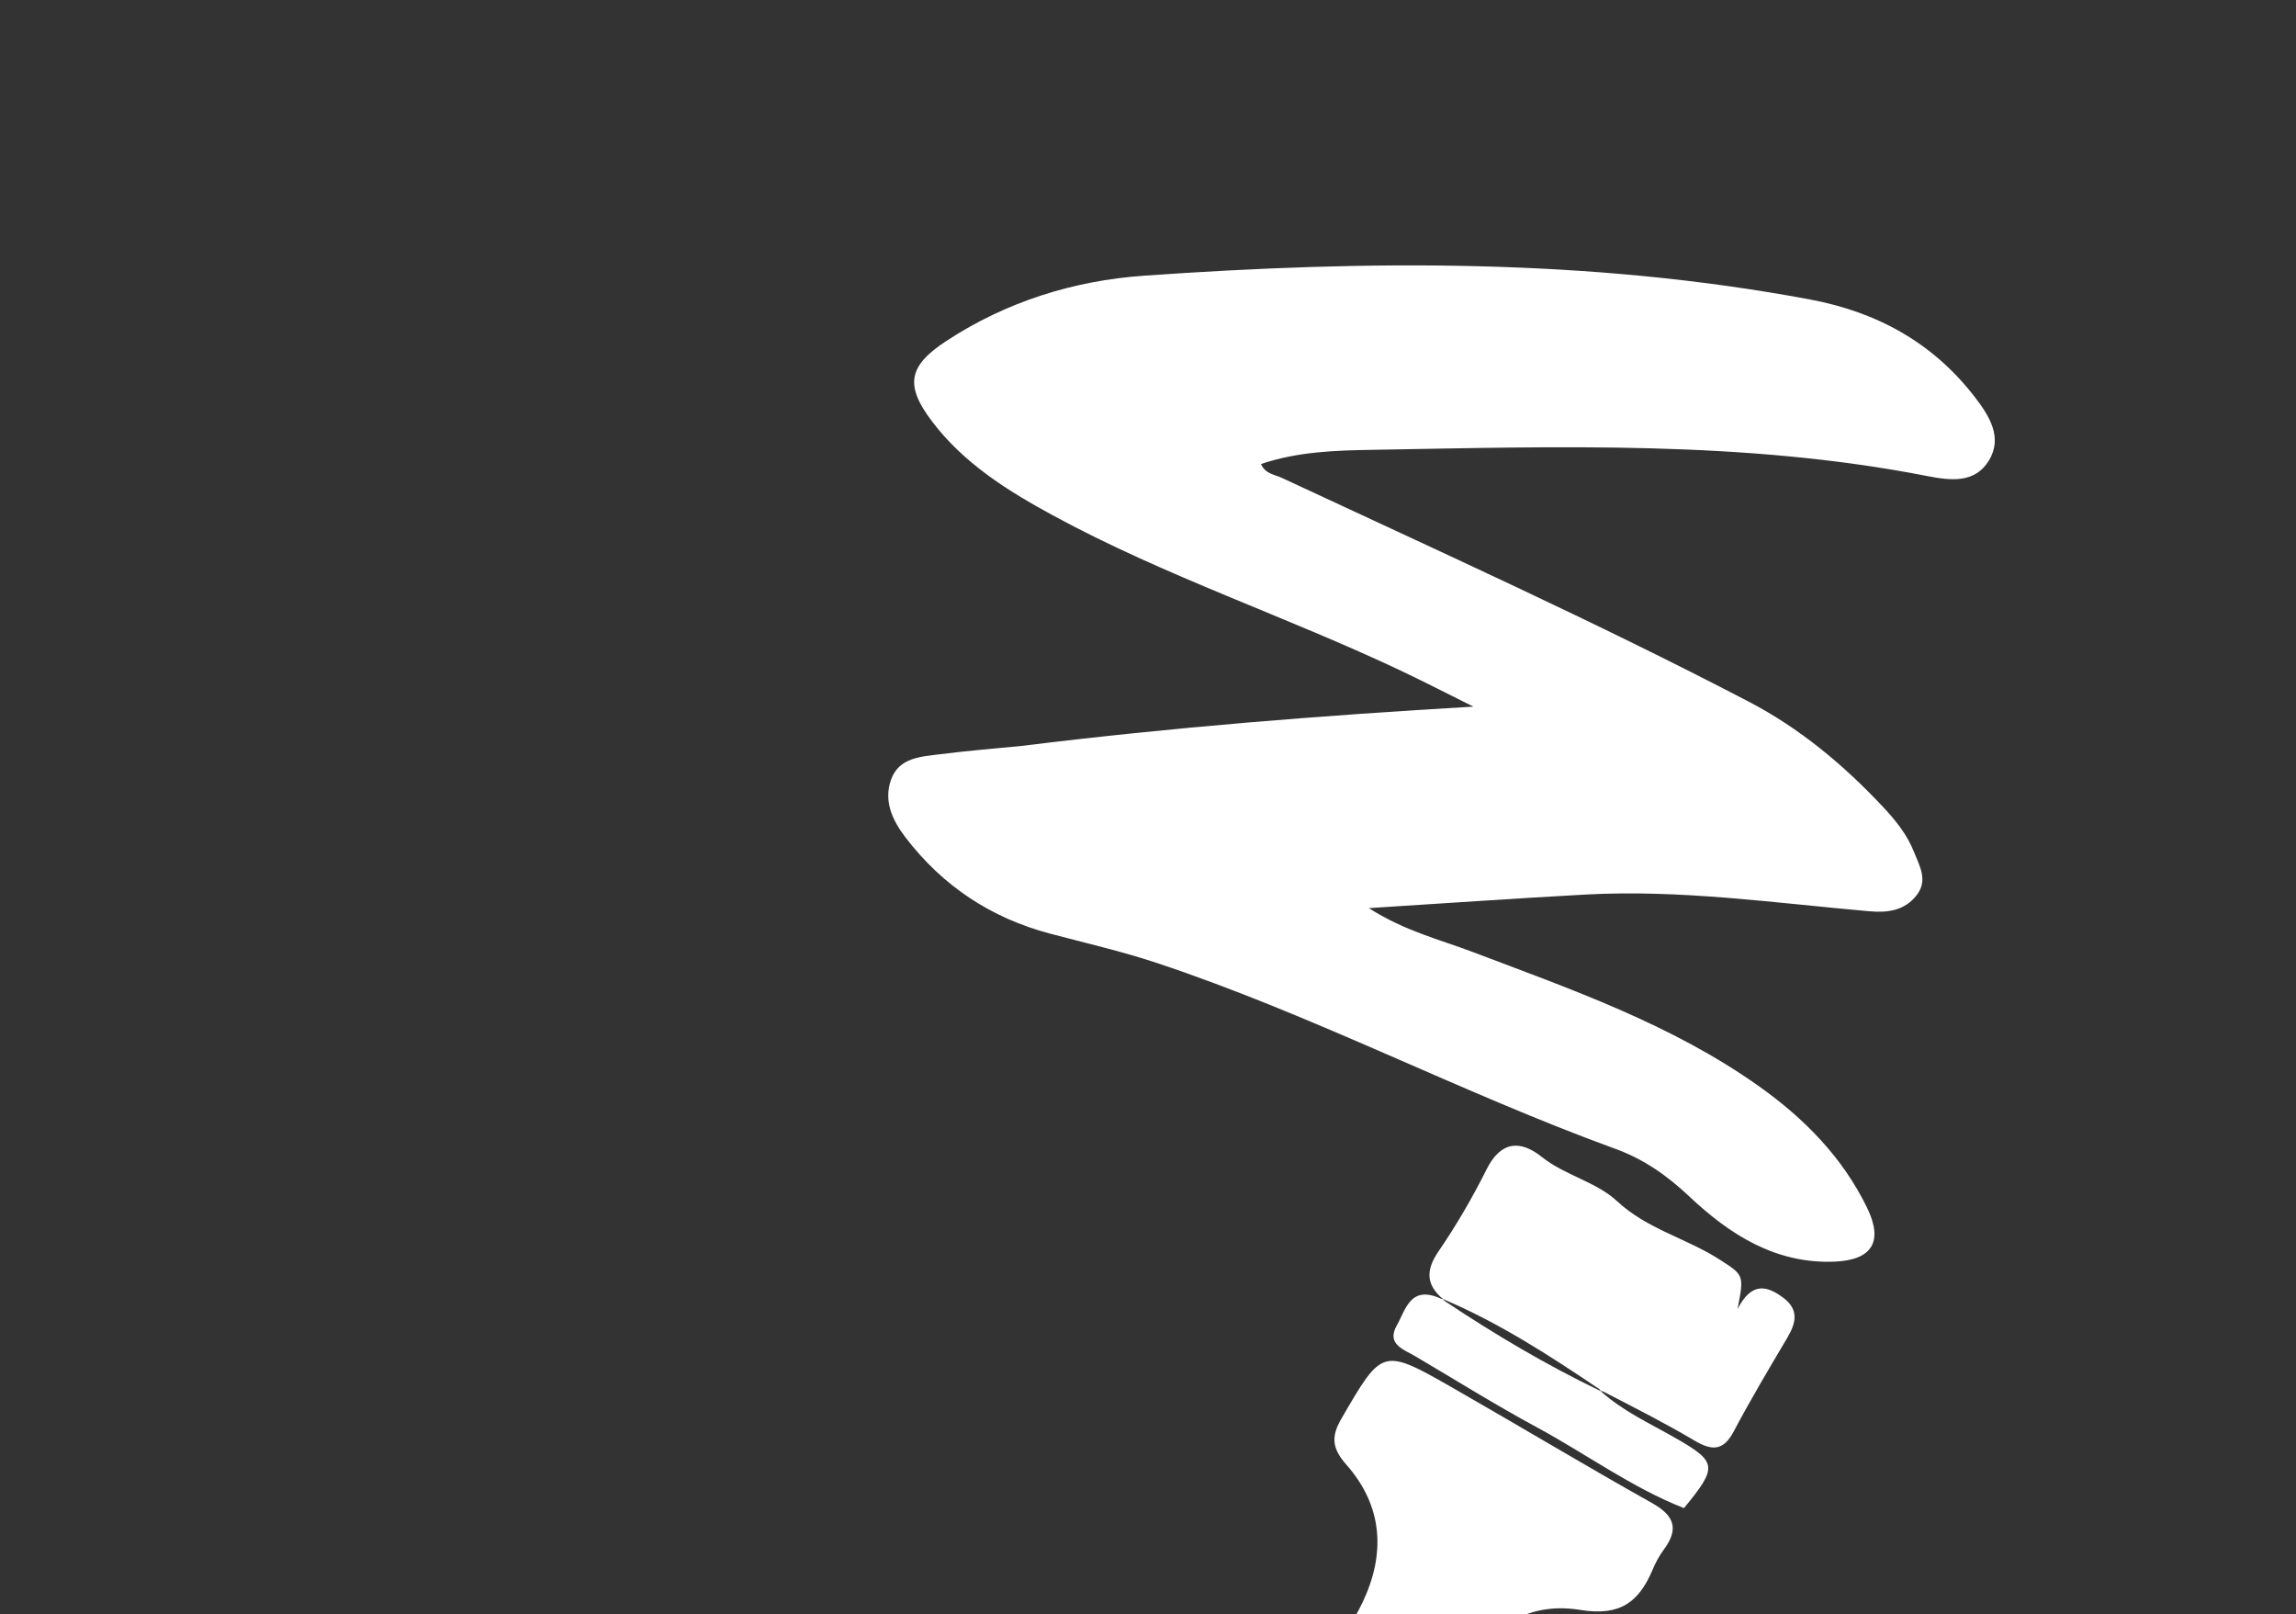 <svg version="1.1" id="Layer_1" xmlns="http://www.w3.org/2000/svg" xmlns:xlink="http://www.w3.org/1999/xlink" x="0px" y="0px"
	 width="100%" viewBox="0 0 350 246" enable-background="new 0 0 350 246" xml:space="preserve">
<rect x="0" y="0" width="350" height="246" fill="#333333" stroke="none"/>
<path fill="#FFFFFF" opacity="1" stroke="none" 
	d="
M155.751,113.679 
	C178.805,110.822 201.487,109.046 224.598,107.692 
	C221.004,105.905 217.435,104.064 213.81,102.342 
	C196.213,93.984 177.621,87.852 160.459,78.522 
	C153.546,74.763 146.908,70.606 142.067,64.209 
	C137.891,58.692 138.465,55.759 144.277,51.954 
	C153.419,45.969 163.67,42.774 174.36,42.02 
	C208.31,39.625 242.233,39.347 275.904,45.639 
	C286.157,47.555 294.694,52.25 301.073,60.559 
	C303.223,63.36 305.322,66.633 303.21,70.147 
	C301.079,73.693 297.381,73.253 293.78,72.55 
	C265.774,67.082 237.434,68.078 209.153,68.556 
	C203.608,68.649 197.855,68.822 192.225,70.716 
	C192.872,72.234 194.299,72.314 195.404,72.829 
	C219.249,83.955 243.244,94.768 266.585,106.942 
	C274.351,110.993 280.989,116.531 286.963,122.887 
	C288.908,124.955 290.704,127.144 291.765,129.836 
	C292.613,131.989 293.939,134.144 292.183,136.415 
	C290.353,138.782 287.788,139.126 284.995,138.882 
	C270.585,137.624 256.216,135.541 241.692,136.333 
	C231.073,136.911 220.464,137.656 208.662,138.401 
	C214.199,141.926 219.473,143.183 224.433,145.063 
	C239.545,150.792 254.844,156.103 268.18,165.581 
	C275.057,170.469 280.877,176.383 284.614,184.061 
	C287.123,189.214 285.406,192.038 279.675,192.277 
	C270.664,192.652 263.654,188.131 257.505,182.336 
	C254.141,179.164 250.587,176.67 246.308,175.113 
	C222.667,166.514 200.314,154.732 176.417,146.781 
	C171.062,144.999 165.532,143.738 160.068,142.288 
	C151.052,139.895 143.706,135.036 138.029,127.62 
	C135.997,124.966 134.673,122.036 135.84,118.798 
	C137.057,115.42 140.434,115.315 143.384,114.938 
	C147.343,114.433 151.325,114.107 155.751,113.679 
z"/>
<path fill="#FFFFFF" opacity="1" stroke="none" 
	d="
M205.938,284.893 
	C200.132,292.278 193.553,298.155 185.074,302.472 
	C183.164,297.851 184.537,293.758 185.185,289.854 
	C187.444,276.249 194.081,264.564 201.874,253.436 
	C203.968,250.444 206.171,247.451 207.724,244.174 
	C211.221,236.794 210.823,229.57 205.261,223.249 
	C203.197,220.904 202.785,219.131 204.443,216.277 
	C210.733,205.447 210.652,205.337 221.61,211.606 
	C231.716,217.388 241.699,223.387 251.853,229.081 
	C255.287,231.006 255.947,233.05 253.618,236.182 
	C252.929,237.108 252.369,238.163 251.92,239.23 
	C249.846,244.169 246.947,246.346 240.922,245.361 
	C231.585,243.834 225.584,249.448 221.619,257.316 
	C218.326,263.849 215.413,270.578 211.462,276.762 
	C209.762,279.423 207.938,282.004 205.938,284.893 
M195.54,286.799 
	C197.739,286.668 198.879,285.545 198.615,283.307 
	C198.418,281.633 197.347,280.66 195.689,280.51 
	C194.169,280.371 193.186,281.323 192.704,282.61 
	C191.936,284.658 192.618,286.121 195.54,286.799 
z"/>
<path fill="#FFFFFF" opacity="1" stroke="none" 
	d="
M220.012,198.027 
	C217.388,195.822 217.294,193.616 219.285,190.712 
	C222.009,186.738 224.455,182.532 226.61,178.221 
	C228.79,173.86 231.773,173.72 235.039,176.327 
	C238.591,179.161 243.288,180.075 246.52,183.079 
	C251.075,187.314 257.051,188.711 262.076,191.926 
	C265.85,194.34 265.889,194.28 264.867,199.512 
	C267.019,195.32 269.343,195.933 271.814,197.764 
	C274.266,199.58 273.801,201.605 272.455,203.877 
	C269.653,208.605 266.841,213.334 264.269,218.188 
	C262.649,221.247 260.863,221.064 258.242,219.512 
	C253.815,216.892 249.218,214.558 244.346,212.053 
	C244.001,212.002 244.027,212.019 243.844,211.736 
	C236.039,206.473 228.394,201.536 219.977,197.99 
	C219.99,198.001 220.012,198.027 220.012,198.027 
z"/>
<path fill="#FFFFFF" opacity="1" stroke="none" 
	d="
M243.987,211.995 
	C247.338,215.039 251.451,216.903 255.336,219.124 
	C261.769,222.801 261.903,223.528 256.7,229.844 
	C248.781,226.734 241.803,221.593 234.272,217.525 
	C227.985,214.13 221.913,210.336 215.755,206.703 
	C213.955,205.642 211.297,204.866 212.937,201.975 
	C214.281,199.604 214.993,195.775 219.67,197.931 
	C220.012,198.027 219.99,198.001 220.19,198.251 
	C228.004,203.472 235.826,208.077 244.027,212.019 
	C244.027,212.019 244.001,212.002 243.987,211.995 
z"/>
</svg>